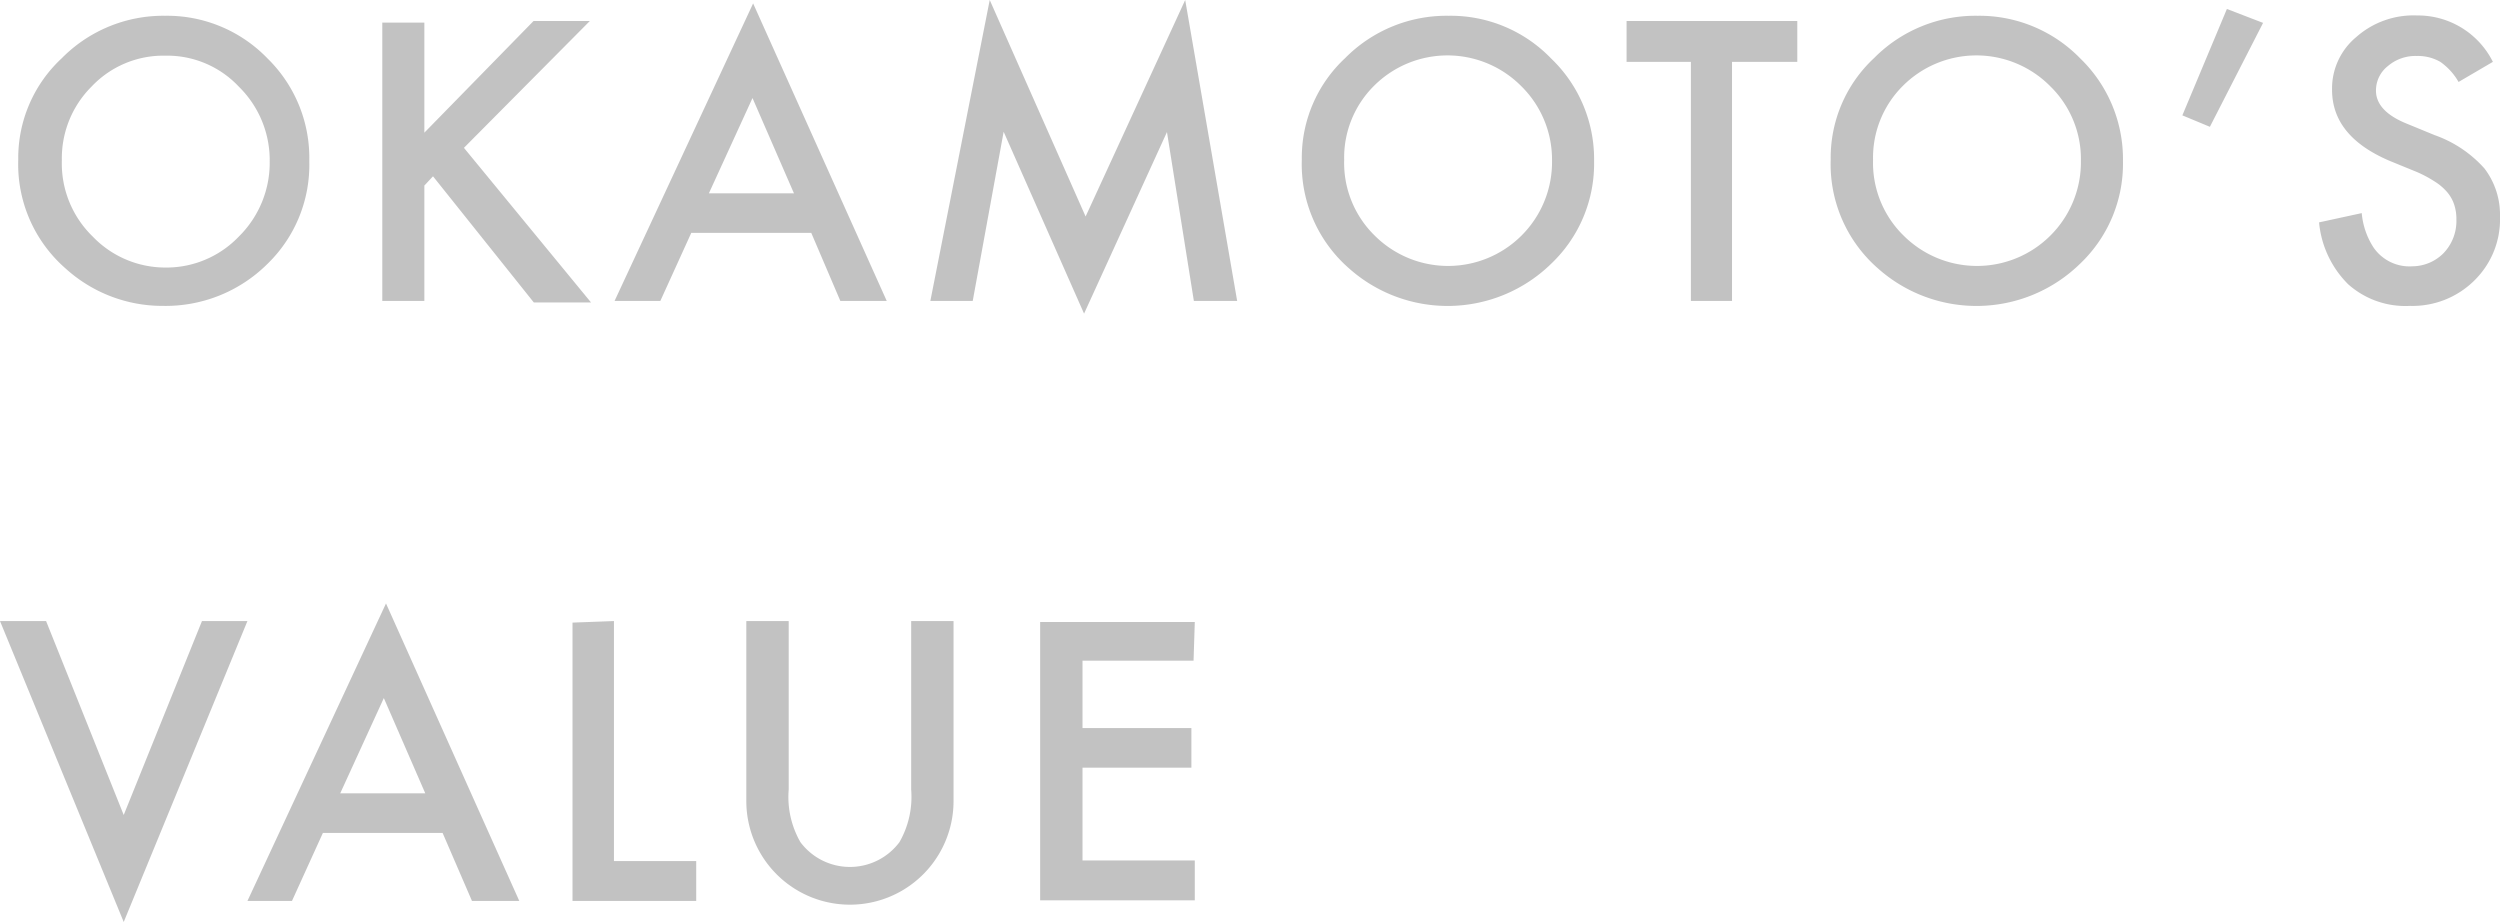 <svg xmlns="http://www.w3.org/2000/svg" viewBox="0 0 80.83 29.81"><defs><style>.cls-1{opacity:.3}.cls-2{fill:#333}</style></defs><title>アートボード 42</title><g class="cls-1" id="text"><path class="cls-2" d="M.59 5.16A4.4 4.4 0 0 1 2 1.88 4.61 4.61 0 0 1 5.34.51a4.51 4.51 0 0 1 3.31 1.38A4.5 4.5 0 0 1 10 5.21a4.46 4.46 0 0 1-1.35 3.32 4.67 4.67 0 0 1-3.38 1.36 4.66 4.66 0 0 1-3.15-1.21A4.47 4.47 0 0 1 .59 5.16zM2 5.18a3.29 3.29 0 0 0 1 2.47 3.25 3.25 0 0 0 2.32 1 3.24 3.24 0 0 0 2.4-1 3.35 3.35 0 0 0 1-2.43 3.33 3.33 0 0 0-1-2.42 3.18 3.18 0 0 0-2.38-1 3.19 3.19 0 0 0-2.38 1A3.27 3.27 0 0 0 2 5.18zm11.72-.89L17.25.68h1.82L15 4.78l4.11 5h-1.85L14 5.7l-.28.3v3.73h-1.36v-9h1.36zm12.51 3.24h-3.88l-1 2.2h-1.48L24.35.11l4.32 9.62h-1.5zm-.56-1.28l-1.34-3.08-1.41 3.08zm4.41 3.48L32 0l3.1 7 3.22-7L40 9.73h-1.4l-.87-5.46-2.68 5.87-2.6-5.88-1 5.47zm12.01-4.57a4.4 4.4 0 0 1 1.4-3.28A4.61 4.61 0 0 1 46.84.51a4.51 4.51 0 0 1 3.31 1.38 4.5 4.5 0 0 1 1.39 3.32 4.46 4.46 0 0 1-1.39 3.32 4.79 4.79 0 0 1-6.53.15 4.47 4.47 0 0 1-1.53-3.52zm1.37 0a3.29 3.29 0 0 0 1 2.47 3.36 3.36 0 0 0 4.72 0 3.35 3.35 0 0 0 1-2.43 3.33 3.33 0 0 0-1-2.42 3.36 3.36 0 0 0-4.76 0 3.27 3.27 0 0 0-.96 2.4zM56 2v7.73h-1.33V2h-2.08V.68h5.52V2zm3.19 3.16a4.4 4.4 0 0 1 1.4-3.28A4.61 4.61 0 0 1 63.94.51a4.55 4.55 0 0 1 3.32 1.38 4.53 4.53 0 0 1 1.38 3.32 4.46 4.46 0 0 1-1.39 3.32 4.79 4.79 0 0 1-6.53.15 4.47 4.47 0 0 1-1.53-3.52zm1.37 0a3.29 3.29 0 0 0 1 2.47 3.36 3.36 0 0 0 4.72 0 3.35 3.35 0 0 0 1-2.43 3.29 3.29 0 0 0-1-2.42 3.36 3.36 0 0 0-4.76 0 3.27 3.27 0 0 0-.96 2.4zM72 .29l1.17.45-1.72 3.36-.89-.37zM80.6 2l-1.11.65A2 2 0 0 0 78.9 2a1.45 1.45 0 0 0-.76-.19 1.37 1.37 0 0 0-.94.33 1 1 0 0 0-.38.79c0 .44.33.8 1 1.07l.9.37a3.88 3.88 0 0 1 1.61 1.08 2.47 2.47 0 0 1 .5 1.55A2.77 2.77 0 0 1 80 9.07a2.84 2.84 0 0 1-2.08.82 2.78 2.78 0 0 1-2-.7 3.24 3.24 0 0 1-.94-2l1.38-.3A2.42 2.42 0 0 0 76.74 8a1.41 1.41 0 0 0 1.26.61 1.43 1.43 0 0 0 1-.42 1.5 1.5 0 0 0 .42-1.09 1.47 1.47 0 0 0-.07-.48 1.2 1.2 0 0 0-.23-.41 1.74 1.74 0 0 0-.4-.34 3.88 3.88 0 0 0-.58-.31l-.88-.36c-1.24-.53-1.86-1.29-1.86-2.3a2.16 2.16 0 0 1 .78-1.7 2.79 2.79 0 0 1 1.97-.7A2.71 2.71 0 0 1 80.6 2zM1.49 20.08L4 26.35l2.53-6.27H8l-4 9.73-4-9.73zm12.82 6.85h-3.87l-1 2.2H8l4.48-9.62 4.31 9.62h-1.53zm-.56-1.28l-1.34-3.08L11 25.65zm6.1-5.57v7.76h2.66v1.29h-4v-9zm5.65 0v5.45a2.93 2.93 0 0 0 .38 1.7 2 2 0 0 0 3.2 0 2.94 2.94 0 0 0 .38-1.7v-5.45h1.37v5.82a3.35 3.35 0 1 1-6.7 0v-5.82zm13.09 1.28H35v2.18h3.52v1.28H35v3h3.63v1.29h-5v-9h5z"/></g></svg>